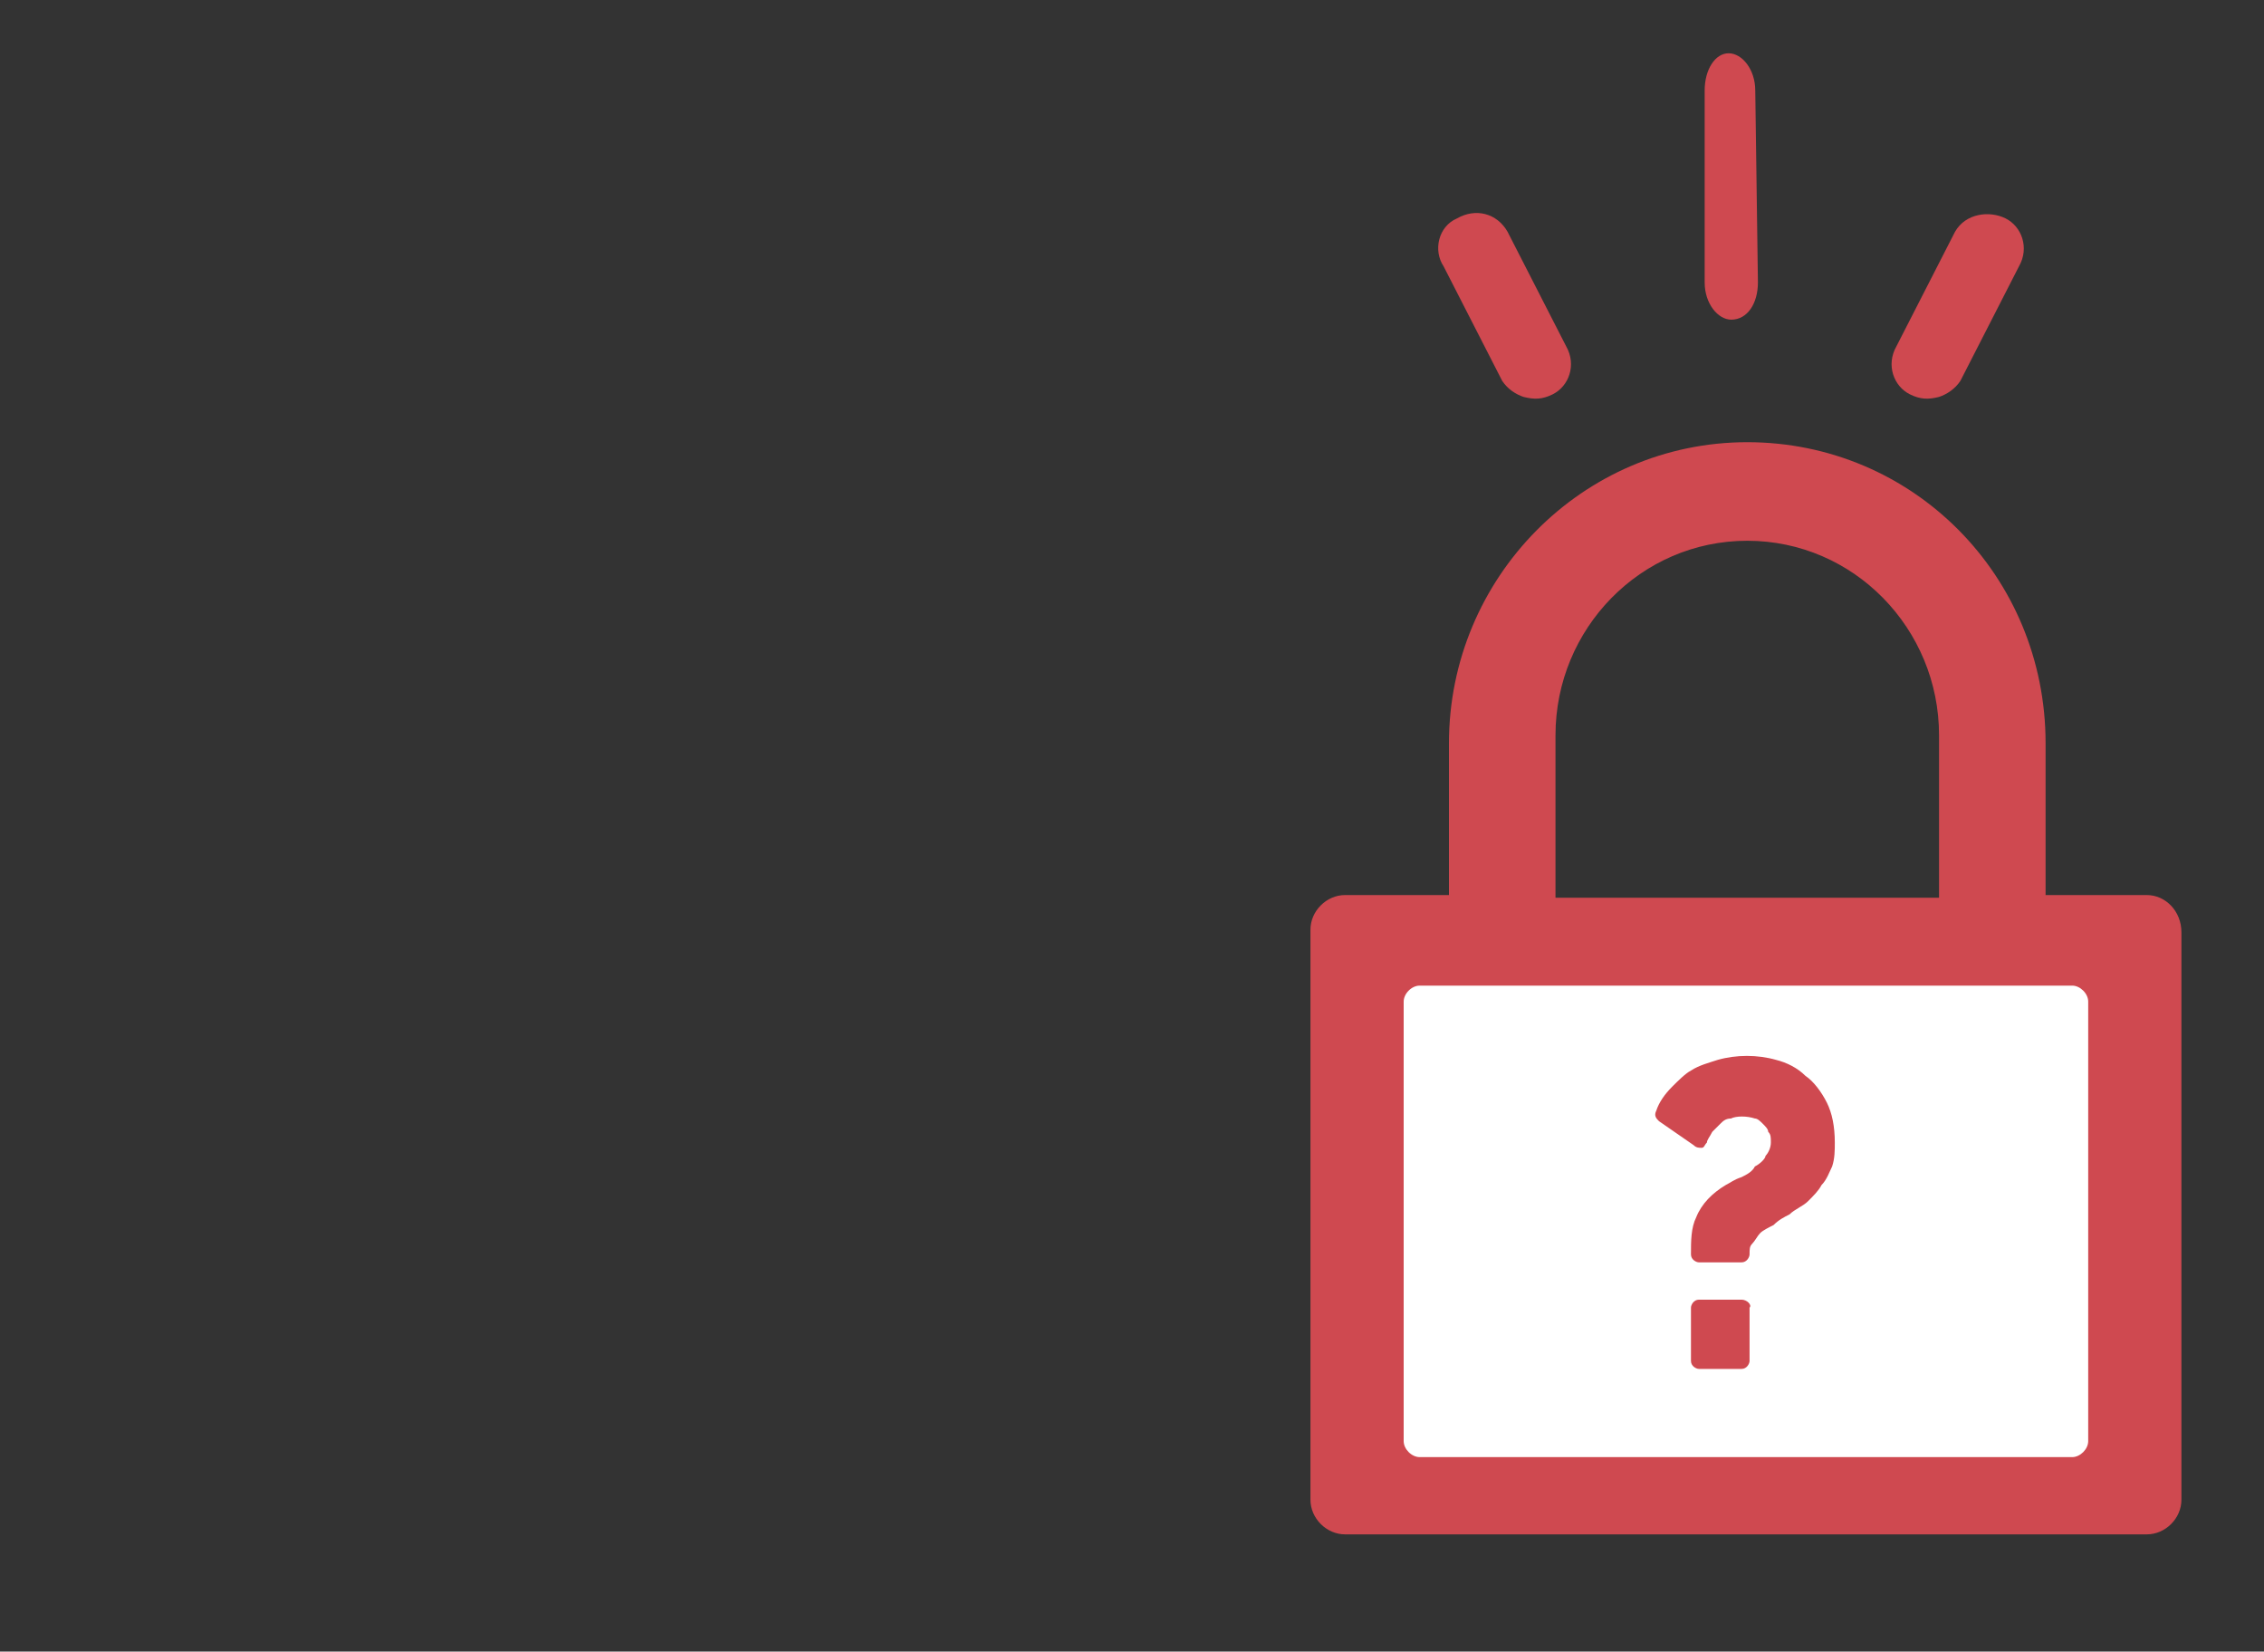 <svg enable-background="new 0 0 85 62" height="62" viewBox="0 0 85 62" width="85" xmlns="http://www.w3.org/2000/svg"><rect x="0" y="0" width="85" height="62" fill="#333333" stroke="none"/><g transform="translate(49 16)"><path d="m31.6 17.6h-3.8v-5.7c0-6.3-5-11.3-11.2-11.3s-11.2 5.1-11.2 11.3v5.7h-3.9c-.7 0-1.3.6-1.3 1.3v21.4c0 .7.6 1.3 1.3 1.3h30.1c.7 0 1.3-.6 1.3-1.3v-21.3c0-.8-.6-1.4-1.3-1.4zm-22.2-6c0-4 3.2-7.3 7.2-7.3s7.2 3.3 7.2 7.3v6.1h-14.4z" fill="#cf4950"/><path d="m29.4 38.1c0 .3-.3.6-.6.6h-24.5c-.3 0-.6-.3-.6-.6v-16.5c0-.3.3-.6.6-.6h24.5c.3 0 .6.3.6.6z" fill="#fff"/><g fill="#cf4950" transform="translate(13.086 23.589)"><path d="m3.3 9.2h-1.6c-.2 0-.3.2-.3.3v2c0 .2.2.3.3.3h1.6c.2 0 .3-.2.3-.3v-2c.1-.1-.1-.3-.3-.3z"/><path d="m6.5 1.8c-.2-.4-.5-.8-.8-1-.3-.3-.7-.5-1.1-.6-.7-.2-1.5-.2-2.2 0-.3.1-.7.2-1 .4-.2.1-.5.4-.7.6-.3.3-.5.6-.6.9-.1.2 0 .3.1.4l1.3.9c.1.1.2.1.3.1s.1-.1.2-.2c0-.1.1-.2.2-.4.1-.1.2-.2.3-.3s.2-.2.4-.2c.2-.1.6-.1.9 0 .1 0 .2.1.3.2s.2.2.2.3c.1.1.1.2.1.4s-.1.4-.2.5c0 .1-.2.3-.4.4-.1.2-.3.3-.5.4-.3.1-.4.2-.6.3-.5.3-.9.7-1.1 1.2-.2.4-.2.9-.2 1.4 0 .2.2.3.3.3h1.6c.2 0 .3-.2.3-.3 0-.2 0-.3.1-.4s.2-.3.3-.4.3-.2.5-.3c.2-.2.4-.3.6-.4.2-.2.5-.3.7-.5s.4-.4.5-.6c.2-.2.3-.5.4-.7.1-.3.1-.6.1-.9 0-.6-.1-1.1-.3-1.5z"/></g></g><g fill="#cf4950" transform="translate(54 2)"><path d="m3.2 12.9c-.3-.1-.6-.3-.8-.6l-2.2-4.3c-.4-.6-.2-1.5.5-1.8.7-.4 1.5-.2 1.9.5l2.2 4.3c.4.7.1 1.5-.5 1.8-.4.2-.7.2-1.1.1z"/><path d="m18.8 12.9c.3-.1.6-.3.8-.6l2.2-4.3c.4-.7.1-1.5-.5-1.8s-1.5-.2-1.9.5l-2.2 4.3c-.4.7-.1 1.5.5 1.8.4.2.7.2 1.1.1z"/><path d="m11 10c-.5 0-1-.6-1-1.4v-7.2c0-.8.4-1.4.9-1.4s1 .6 1 1.4l.1 7.2c0 .8-.4 1.4-1 1.4z"/></g></svg>